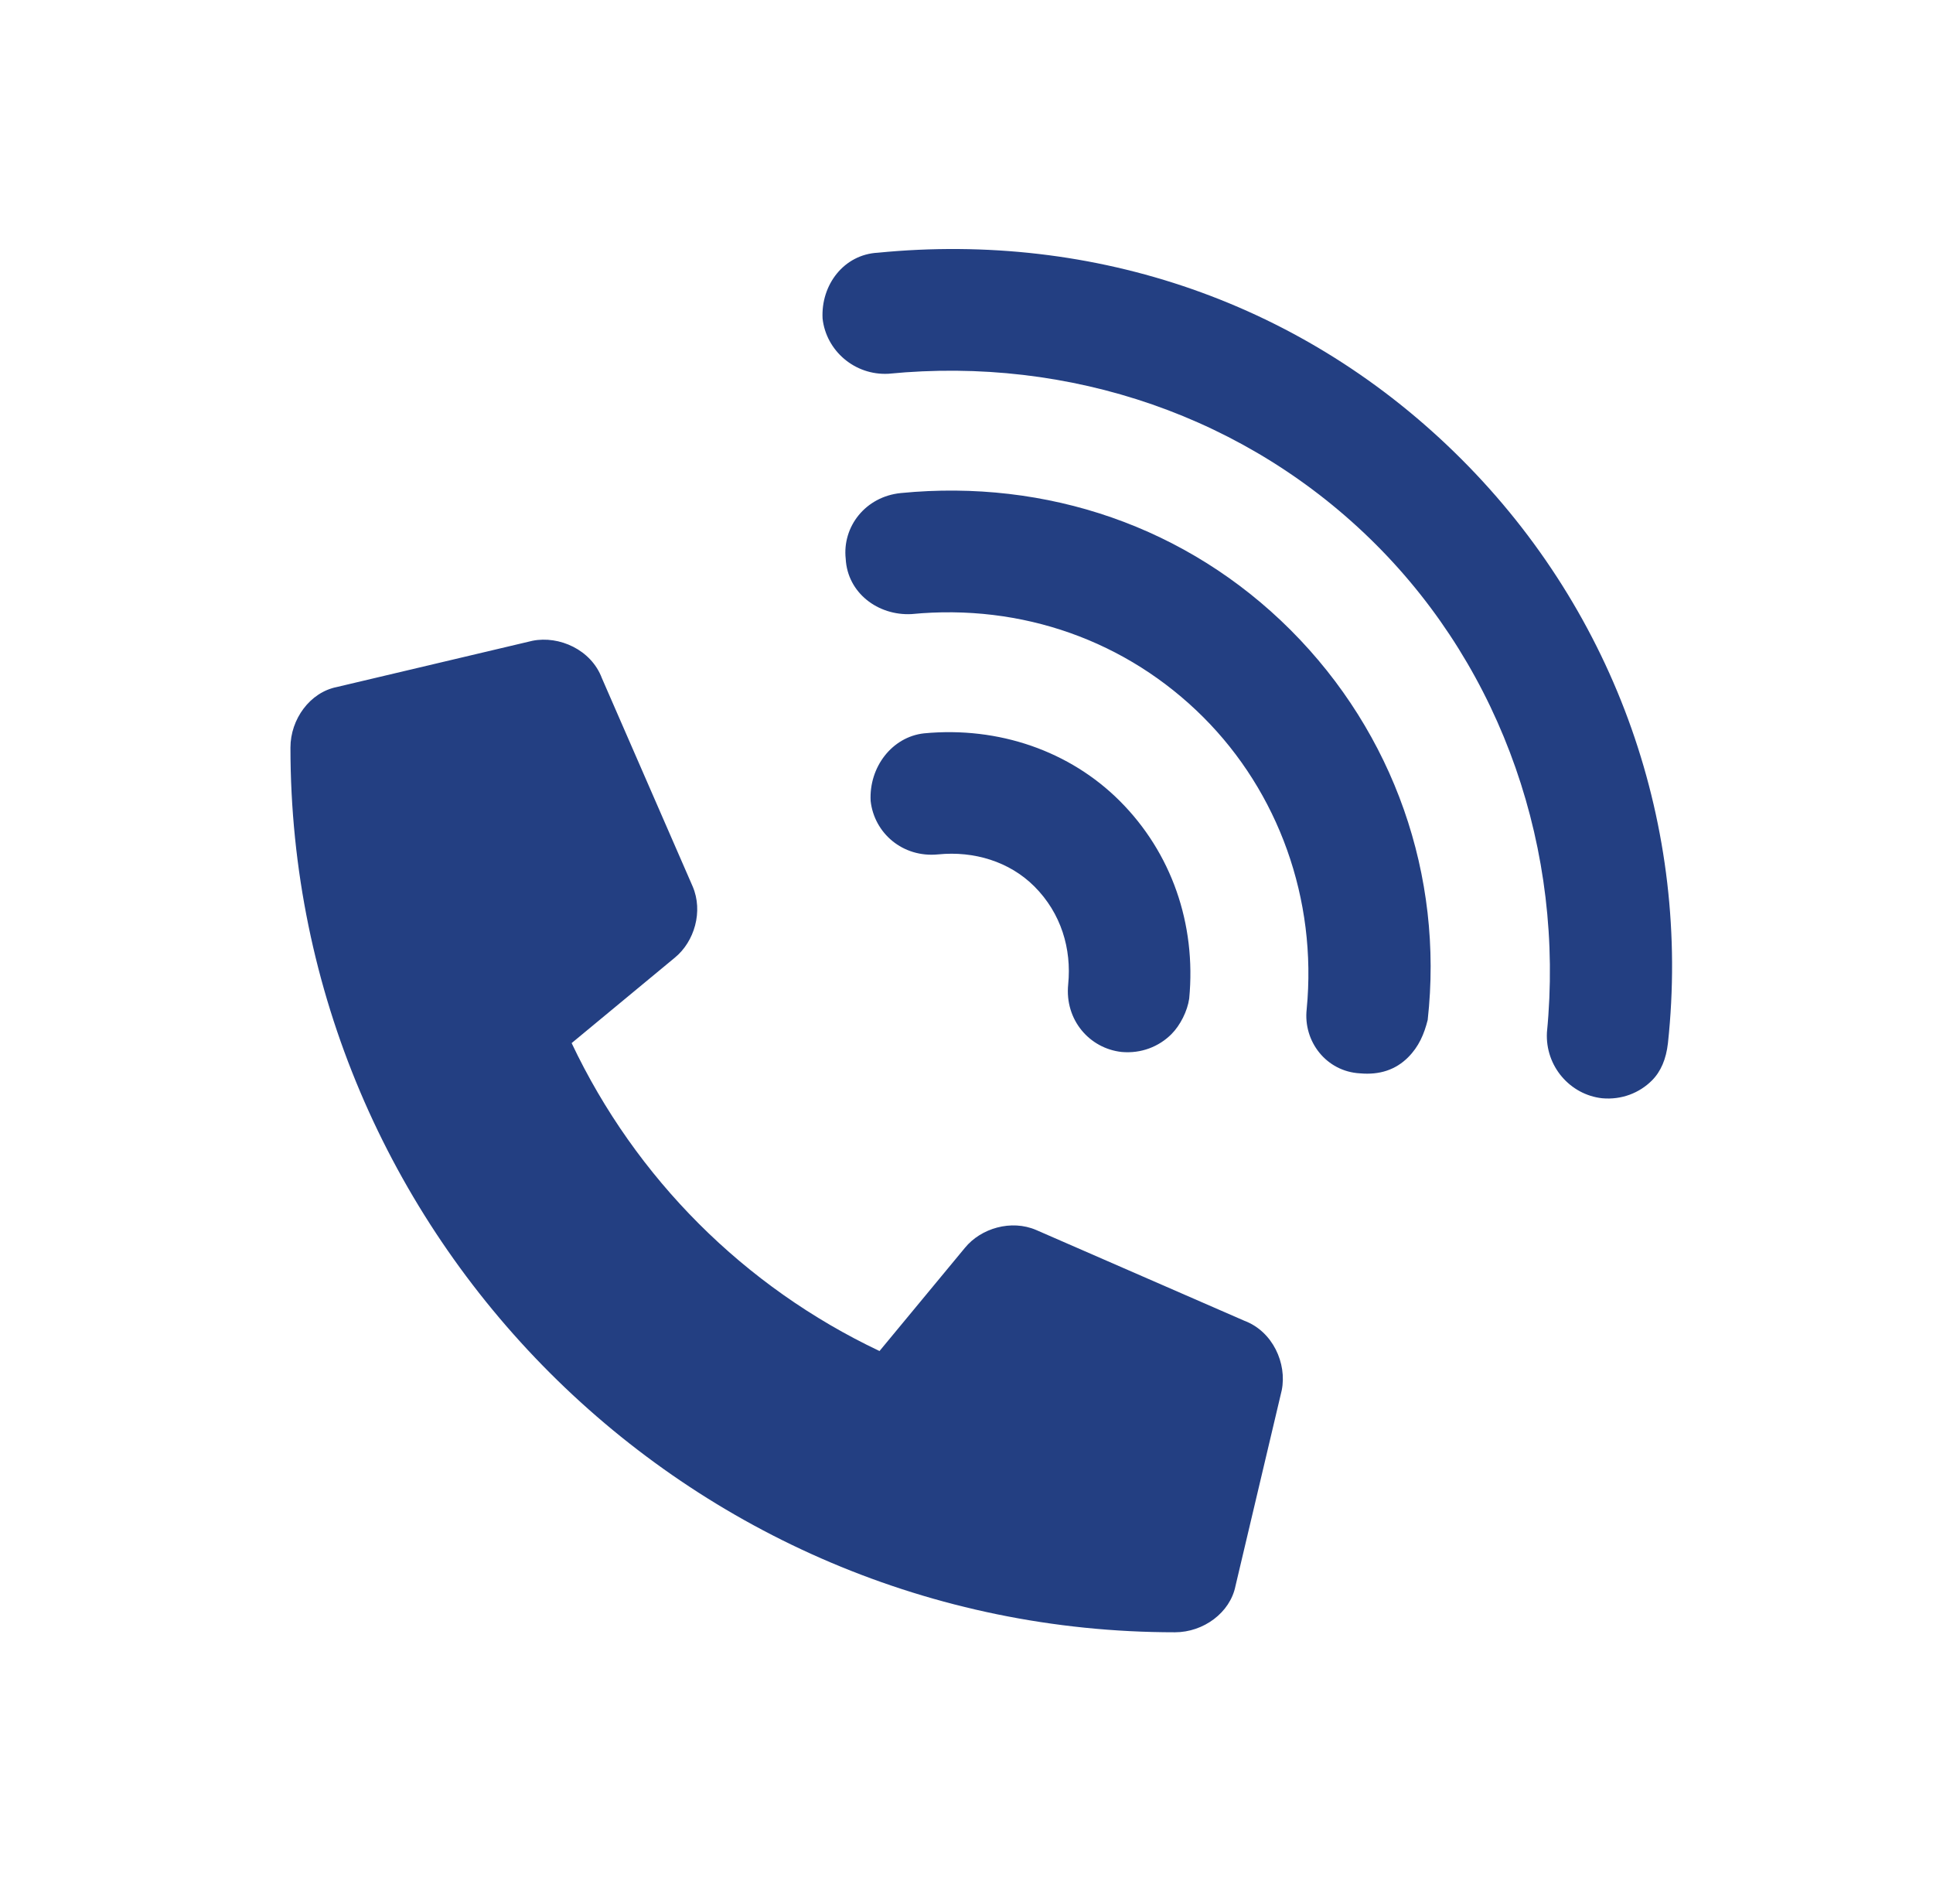 <svg xmlns="http://www.w3.org/2000/svg" width="66" height="65" viewBox="0 0 66 65" fill="none"><path d="M31.55 25.034C34.102 24.791 36.532 25.642 38.234 27.343C39.996 29.105 40.847 31.536 40.604 34.088C40.543 34.514 40.3 35 39.996 35.304C39.571 35.729 38.963 35.972 38.295 35.911C37.201 35.79 36.35 34.818 36.472 33.602C36.593 32.387 36.229 31.172 35.317 30.26C34.467 29.409 33.251 29.045 32.036 29.166C30.82 29.288 29.848 28.437 29.727 27.343C29.666 26.189 30.456 25.155 31.55 25.034ZM30.76 16.831C35.743 16.344 40.543 17.985 44.068 21.509C47.592 25.034 49.294 29.895 48.747 34.818C48.625 35.304 48.443 35.729 48.078 36.094C47.653 36.519 47.106 36.701 46.438 36.641C45.283 36.58 44.493 35.547 44.615 34.453C44.979 30.685 43.642 27.039 41.09 24.487C38.477 21.874 34.892 20.598 31.124 20.963C29.97 21.023 28.937 20.233 28.876 19.079C28.754 17.985 29.544 16.952 30.76 16.831ZM29.97 8.627C37.383 7.898 44.554 10.328 49.901 15.676C55.188 20.963 57.74 28.255 56.95 35.608C56.889 36.154 56.707 36.58 56.403 36.884C55.978 37.309 55.37 37.552 54.702 37.491C53.608 37.37 52.757 36.397 52.818 35.243C53.426 29.045 51.299 22.907 46.984 18.593C42.609 14.217 36.532 12.151 30.334 12.759C29.18 12.82 28.207 11.969 28.086 10.875C28.025 9.721 28.815 8.688 29.97 8.627ZM23.042 32.691L19.518 35.608C21.705 40.226 25.412 43.932 30.03 46.12L32.947 42.596C33.494 41.927 34.527 41.623 35.378 41.988L42.488 45.087C43.46 45.452 43.946 46.545 43.764 47.457L42.184 54.141C42.002 55.053 41.09 55.721 40.118 55.721C23.468 55.721 9.917 42.17 9.917 25.52C9.917 24.548 10.585 23.636 11.496 23.454L18.181 21.874C19.092 21.692 20.186 22.178 20.551 23.15L23.65 30.26C24.015 31.111 23.711 32.144 23.042 32.691Z" fill="#233F82"></path></svg>